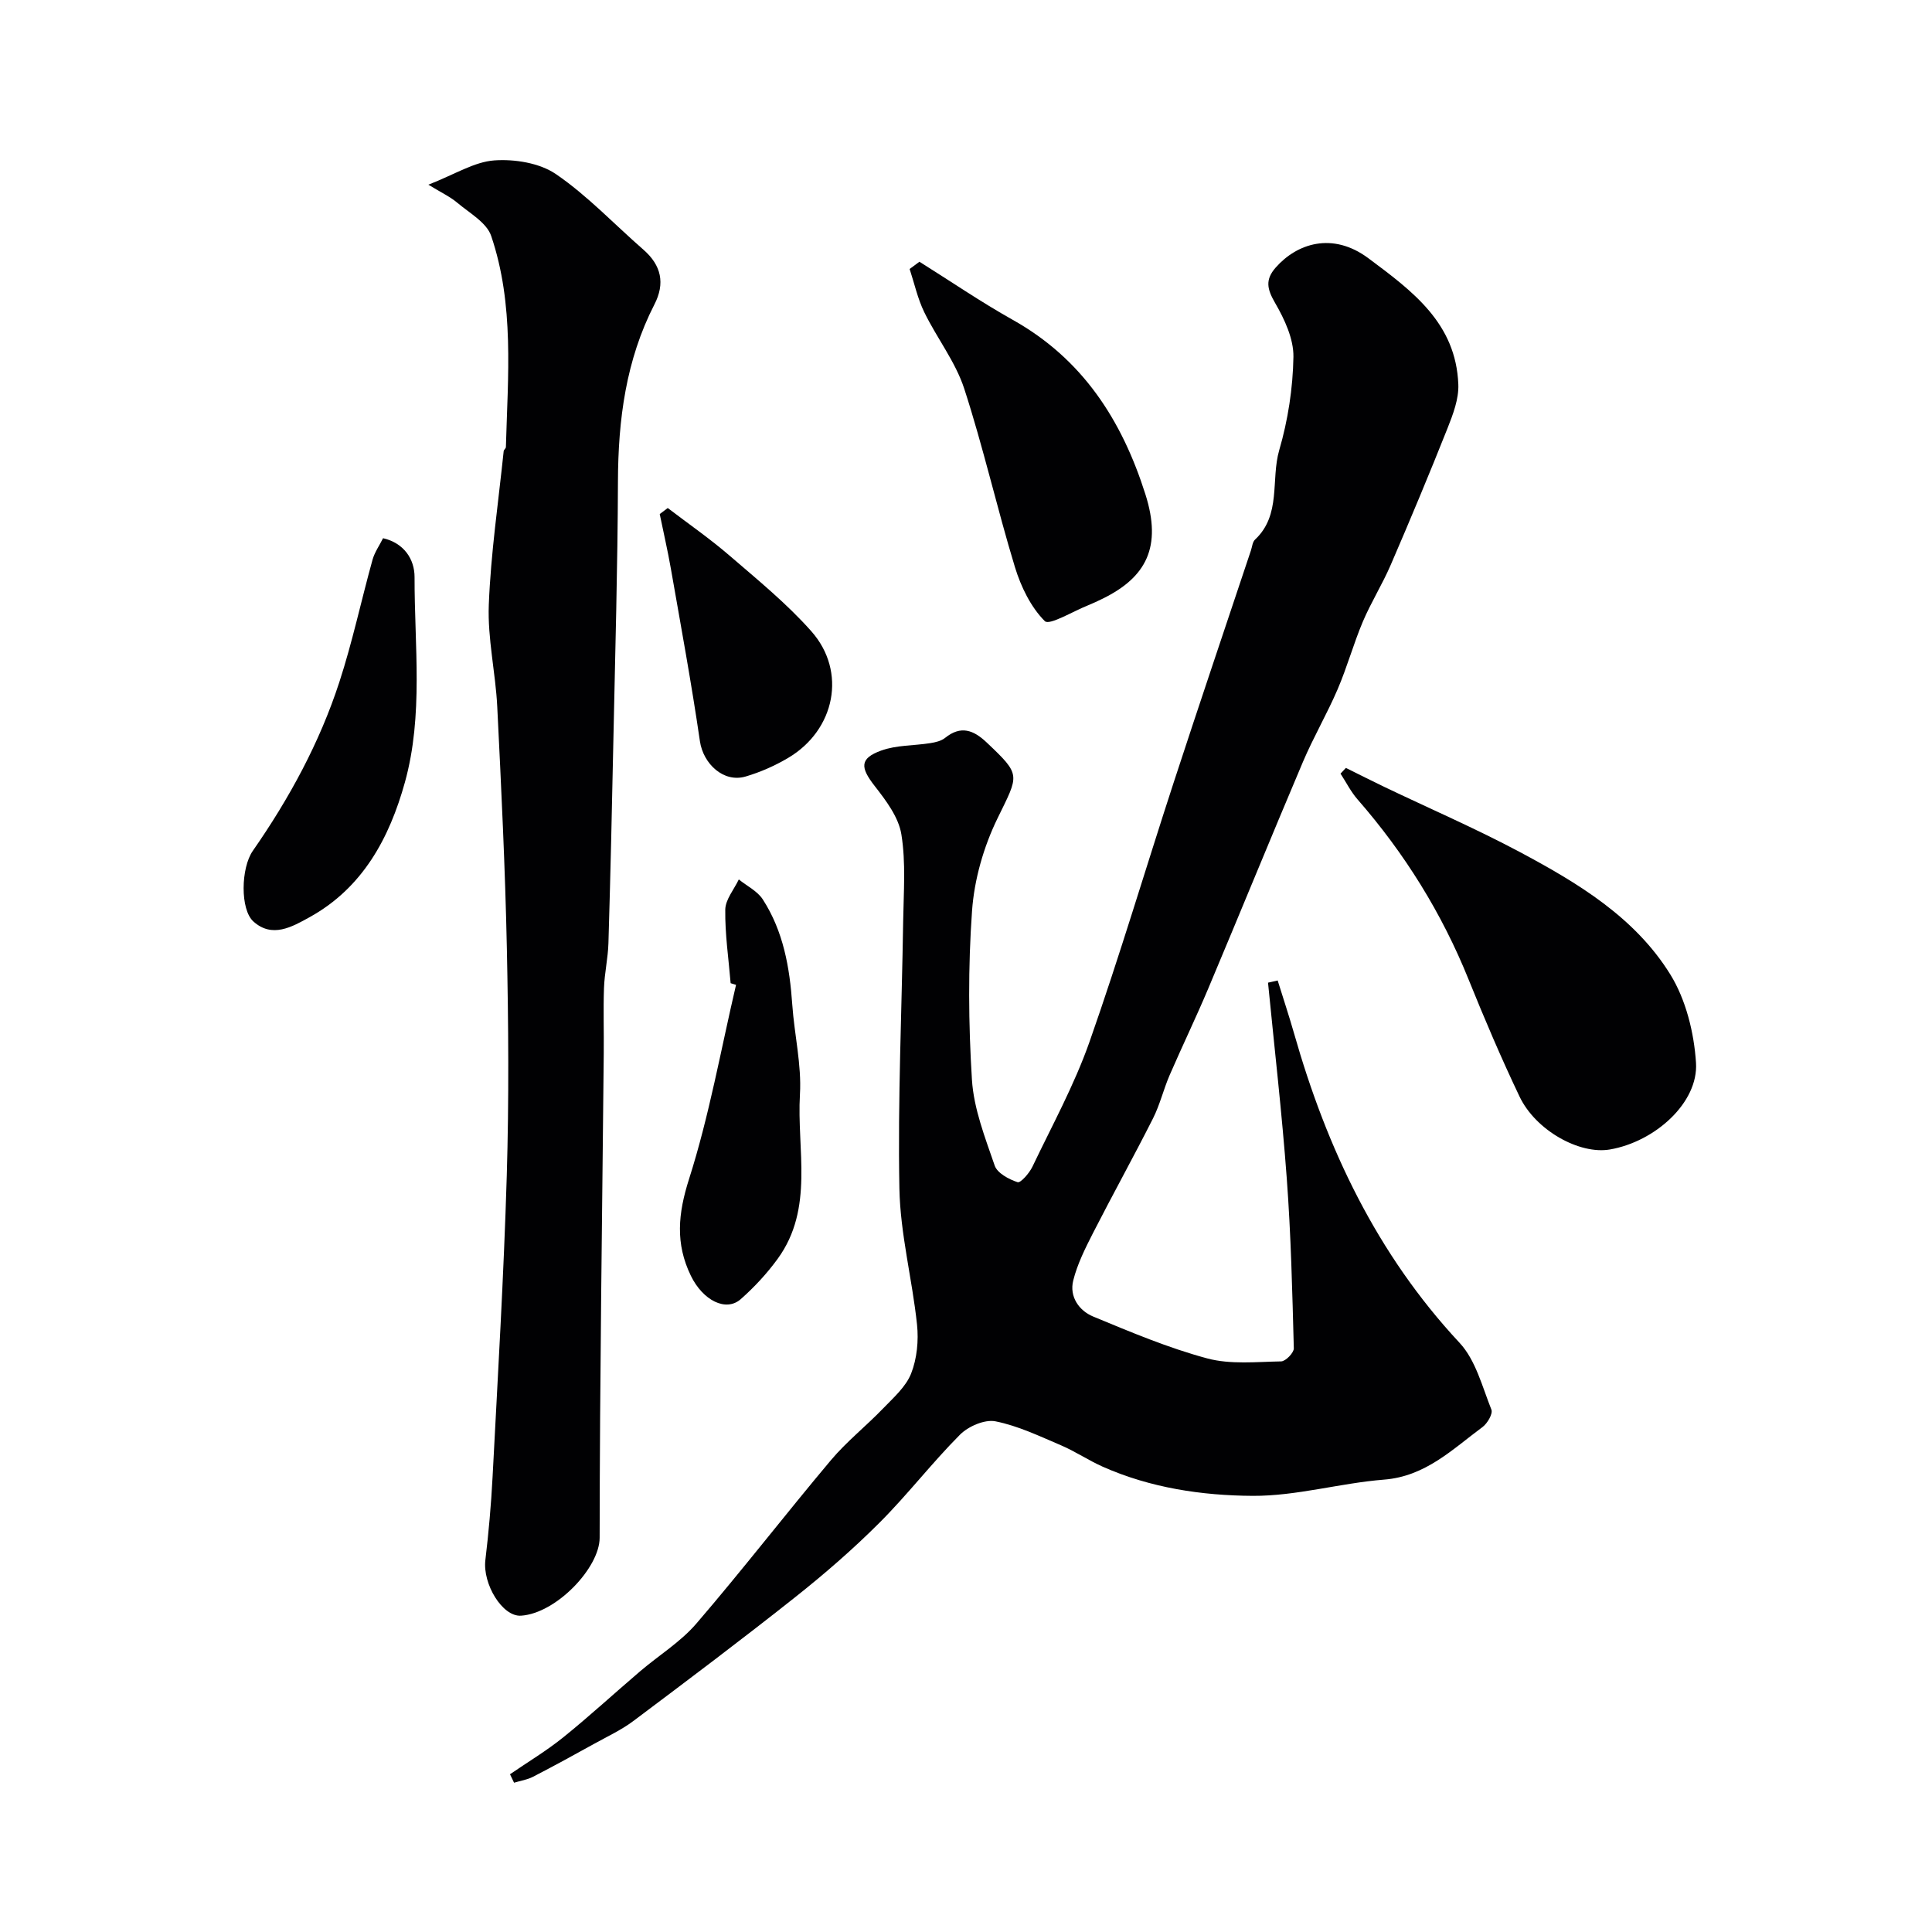 <svg enable-background="new 0 0 400 400" viewBox="0 0 400 400" xmlns="http://www.w3.org/2000/svg"><g fill="#010103"><path d="m105.59 367.34c3.7-2.54 7.58-4.86 11.06-7.67 5.43-4.38 10.57-9.12 15.88-13.65 3.87-3.3 8.36-6.06 11.63-9.86 9.52-11.07 18.45-22.64 27.85-33.82 3.25-3.87 7.29-7.06 10.81-10.72 2.16-2.24 4.73-4.49 5.82-7.25 1.21-3.08 1.57-6.8 1.22-10.13-.99-9.42-3.47-18.76-3.65-28.16-.35-18.42.5-36.86.78-55.3.09-6.02.58-12.15-.37-18.03-.57-3.56-3.18-7.01-5.52-10.01-3-3.84-3.15-5.71 1.33-7.34 3.15-1.15 6.77-1 10.16-1.54 1.07-.17 2.27-.44 3.08-1.09 3.27-2.63 5.89-1.63 8.62.96 7.2 6.82 6.68 6.57 2.22 15.73-2.86 5.87-4.8 12.63-5.26 19.13-.83 11.61-.75 23.35-.02 34.97.38 6.01 2.72 11.96 4.71 17.76.54 1.57 2.93 2.84 4.74 3.44.62.21 2.43-1.87 3.07-3.2 4.08-8.54 8.67-16.92 11.8-25.8 6.25-17.77 11.6-35.85 17.45-53.76 5.24-16.04 10.65-32.02 15.99-48.03.26-.77.32-1.76.85-2.25 5.48-5.13 3.23-12.38 5.01-18.52 1.81-6.21 2.83-12.83 2.94-19.3.06-3.74-1.84-7.81-3.8-11.19-1.65-2.85-2.1-4.79.14-7.33 4.37-4.96 11.74-7.45 19.17-1.92 9.21 6.86 18.14 13.47 18.63 26.13.12 2.99-1.09 6.18-2.23 9.06-3.77 9.48-7.7 18.9-11.75 28.27-1.73 4.02-4.09 7.78-5.8 11.81-1.93 4.58-3.25 9.41-5.21 13.98-2.19 5.1-5.02 9.94-7.19 15.05-6.61 15.58-13 31.25-19.57 46.85-2.55 6.05-5.41 11.97-8.02 17.99-1.27 2.94-2.01 6.12-3.45 8.97-4.02 7.96-8.35 15.76-12.41 23.71-1.61 3.16-3.25 6.43-4.1 9.84-.83 3.32 1.18 6.23 4.12 7.45 7.75 3.21 15.54 6.5 23.61 8.67 4.83 1.3 10.2.71 15.32.62.93-.02 2.65-1.79 2.62-2.71-.31-11.74-.59-23.49-1.46-35.2-1-13.52-2.56-27.01-3.88-40.5.67-.15 1.34-.3 2-.45 1.13 3.65 2.34 7.28 3.39 10.95 6.79 23.84 17.13 45.68 34.27 64.07 3.33 3.57 4.69 9.07 6.59 13.83.34.85-.84 2.87-1.86 3.62-6.23 4.61-11.8 10.2-20.37 10.87-9.1.72-18.14 3.41-27.19 3.36-10.53-.06-21.17-1.65-31.04-6.03-2.95-1.31-5.67-3.16-8.64-4.43-4.44-1.89-8.9-4.04-13.58-4.97-2.23-.44-5.62 1.03-7.35 2.77-5.81 5.83-10.85 12.42-16.68 18.24-5.47 5.47-11.35 10.57-17.41 15.38-11.02 8.74-22.26 17.2-33.51 25.64-2.46 1.85-5.32 3.18-8.03 4.68-4.23 2.34-8.47 4.67-12.76 6.88-1.2.62-2.61.83-3.93 1.23-.29-.59-.56-1.17-.84-1.75z"/><path d="m88.69 38.24c5.49-2.14 9.49-4.73 13.65-5.03 4.23-.3 9.39.53 12.78 2.85 6.54 4.48 12.08 10.39 18.1 15.64 3.71 3.24 4.51 6.97 2.27 11.33-5.91 11.52-7.51 23.87-7.55 36.66-.06 17.76-.57 35.52-.94 53.28-.29 14.1-.61 28.19-1.03 42.29-.09 3.11-.81 6.19-.92 9.3-.16 4.51 0 9.04-.05 13.56-.32 33.42-.82 66.84-.85 100.27-.01 6.19-8.97 15.63-16.27 16.12-3.88.26-7.98-6.59-7.39-11.51.68-5.7 1.19-11.44 1.49-17.18 1.08-20.79 2.32-41.58 2.94-62.38.47-15.68.35-31.4.02-47.08-.35-16.69-1.16-33.37-1.99-50.05-.35-7.04-2.02-14.09-1.75-21.08.41-10.63 1.98-21.21 3.08-31.81.03-.3.45-.57.46-.86.4-14.68 1.78-29.5-3.05-43.72-.94-2.77-4.49-4.73-7.01-6.86-1.51-1.27-3.34-2.12-5.99-3.74z"/><path d="m278.65 158.99c2.65 1.31 5.29 2.65 7.96 3.93 9.34 4.47 18.86 8.59 27.99 13.45 12.02 6.41 23.89 13.53 31.22 25.38 3.24 5.24 4.92 12.07 5.32 18.3.52 8.21-8.46 16.33-17.84 17.94-6.29 1.08-15.36-3.95-18.7-10.97-3.78-7.93-7.23-16.02-10.52-24.17-5.55-13.78-13.26-26.17-23.02-37.35-1.39-1.59-2.35-3.54-3.52-5.33.37-.4.74-.79 1.11-1.18z"/><path d="m190.36 54.19c6.42 4.02 12.7 8.32 19.3 12.02 14.47 8.1 22.61 20.76 27.49 36.15 3.44 10.85.2 17.13-8.82 21.57-1.02.5-2.06.99-3.12 1.42-3.07 1.22-7.95 4.19-8.89 3.25-2.91-2.91-4.95-7.13-6.19-11.19-3.73-12.25-6.54-24.78-10.5-36.95-1.82-5.58-5.67-10.47-8.28-15.84-1.36-2.8-2.04-5.94-3.02-8.93.68-.49 1.36-1 2.03-1.5z"/><path d="m151.27 203.56c-.42-5.08-1.18-10.16-1.11-15.23.03-2.09 1.81-4.17 2.8-6.25 1.69 1.36 3.87 2.42 4.98 4.15 4.24 6.58 5.56 14.06 6.09 21.76.43 6.21 1.95 12.44 1.59 18.58-.68 11.43 2.98 23.6-4.6 34.04-2.21 3.04-4.83 5.87-7.65 8.36-3.07 2.72-7.86.25-10.33-4.83-3.25-6.68-2.67-12.87-.37-20.07 4.17-13.09 6.58-26.75 9.72-40.17-.37-.12-.75-.23-1.12-.34z"/><path d="m79.31 111.43c4.31.99 6.53 4.32 6.52 8.07-.03 14.18 1.86 28.56-2 42.47-3.2 11.52-8.72 21.85-19.76 27.94-3.6 1.99-7.73 4.38-11.61.87-2.75-2.48-2.6-11.05-.12-14.62 7.55-10.85 13.83-22.39 17.92-34.95 2.71-8.31 4.53-16.9 6.87-25.33.44-1.56 1.43-2.95 2.18-4.45z"/><path d="m138.25 105.18c4.3 3.28 8.76 6.37 12.85 9.9 5.81 5.01 11.82 9.91 16.88 15.62 7.39 8.34 4.94 20.44-4.79 26.21-2.75 1.63-5.76 2.96-8.82 3.86-4.54 1.34-8.77-2.61-9.46-7.31-1.74-11.94-3.93-23.81-6.01-35.7-.66-3.79-1.54-7.55-2.31-11.33.55-.42 1.11-.84 1.66-1.25z"/></g></svg>